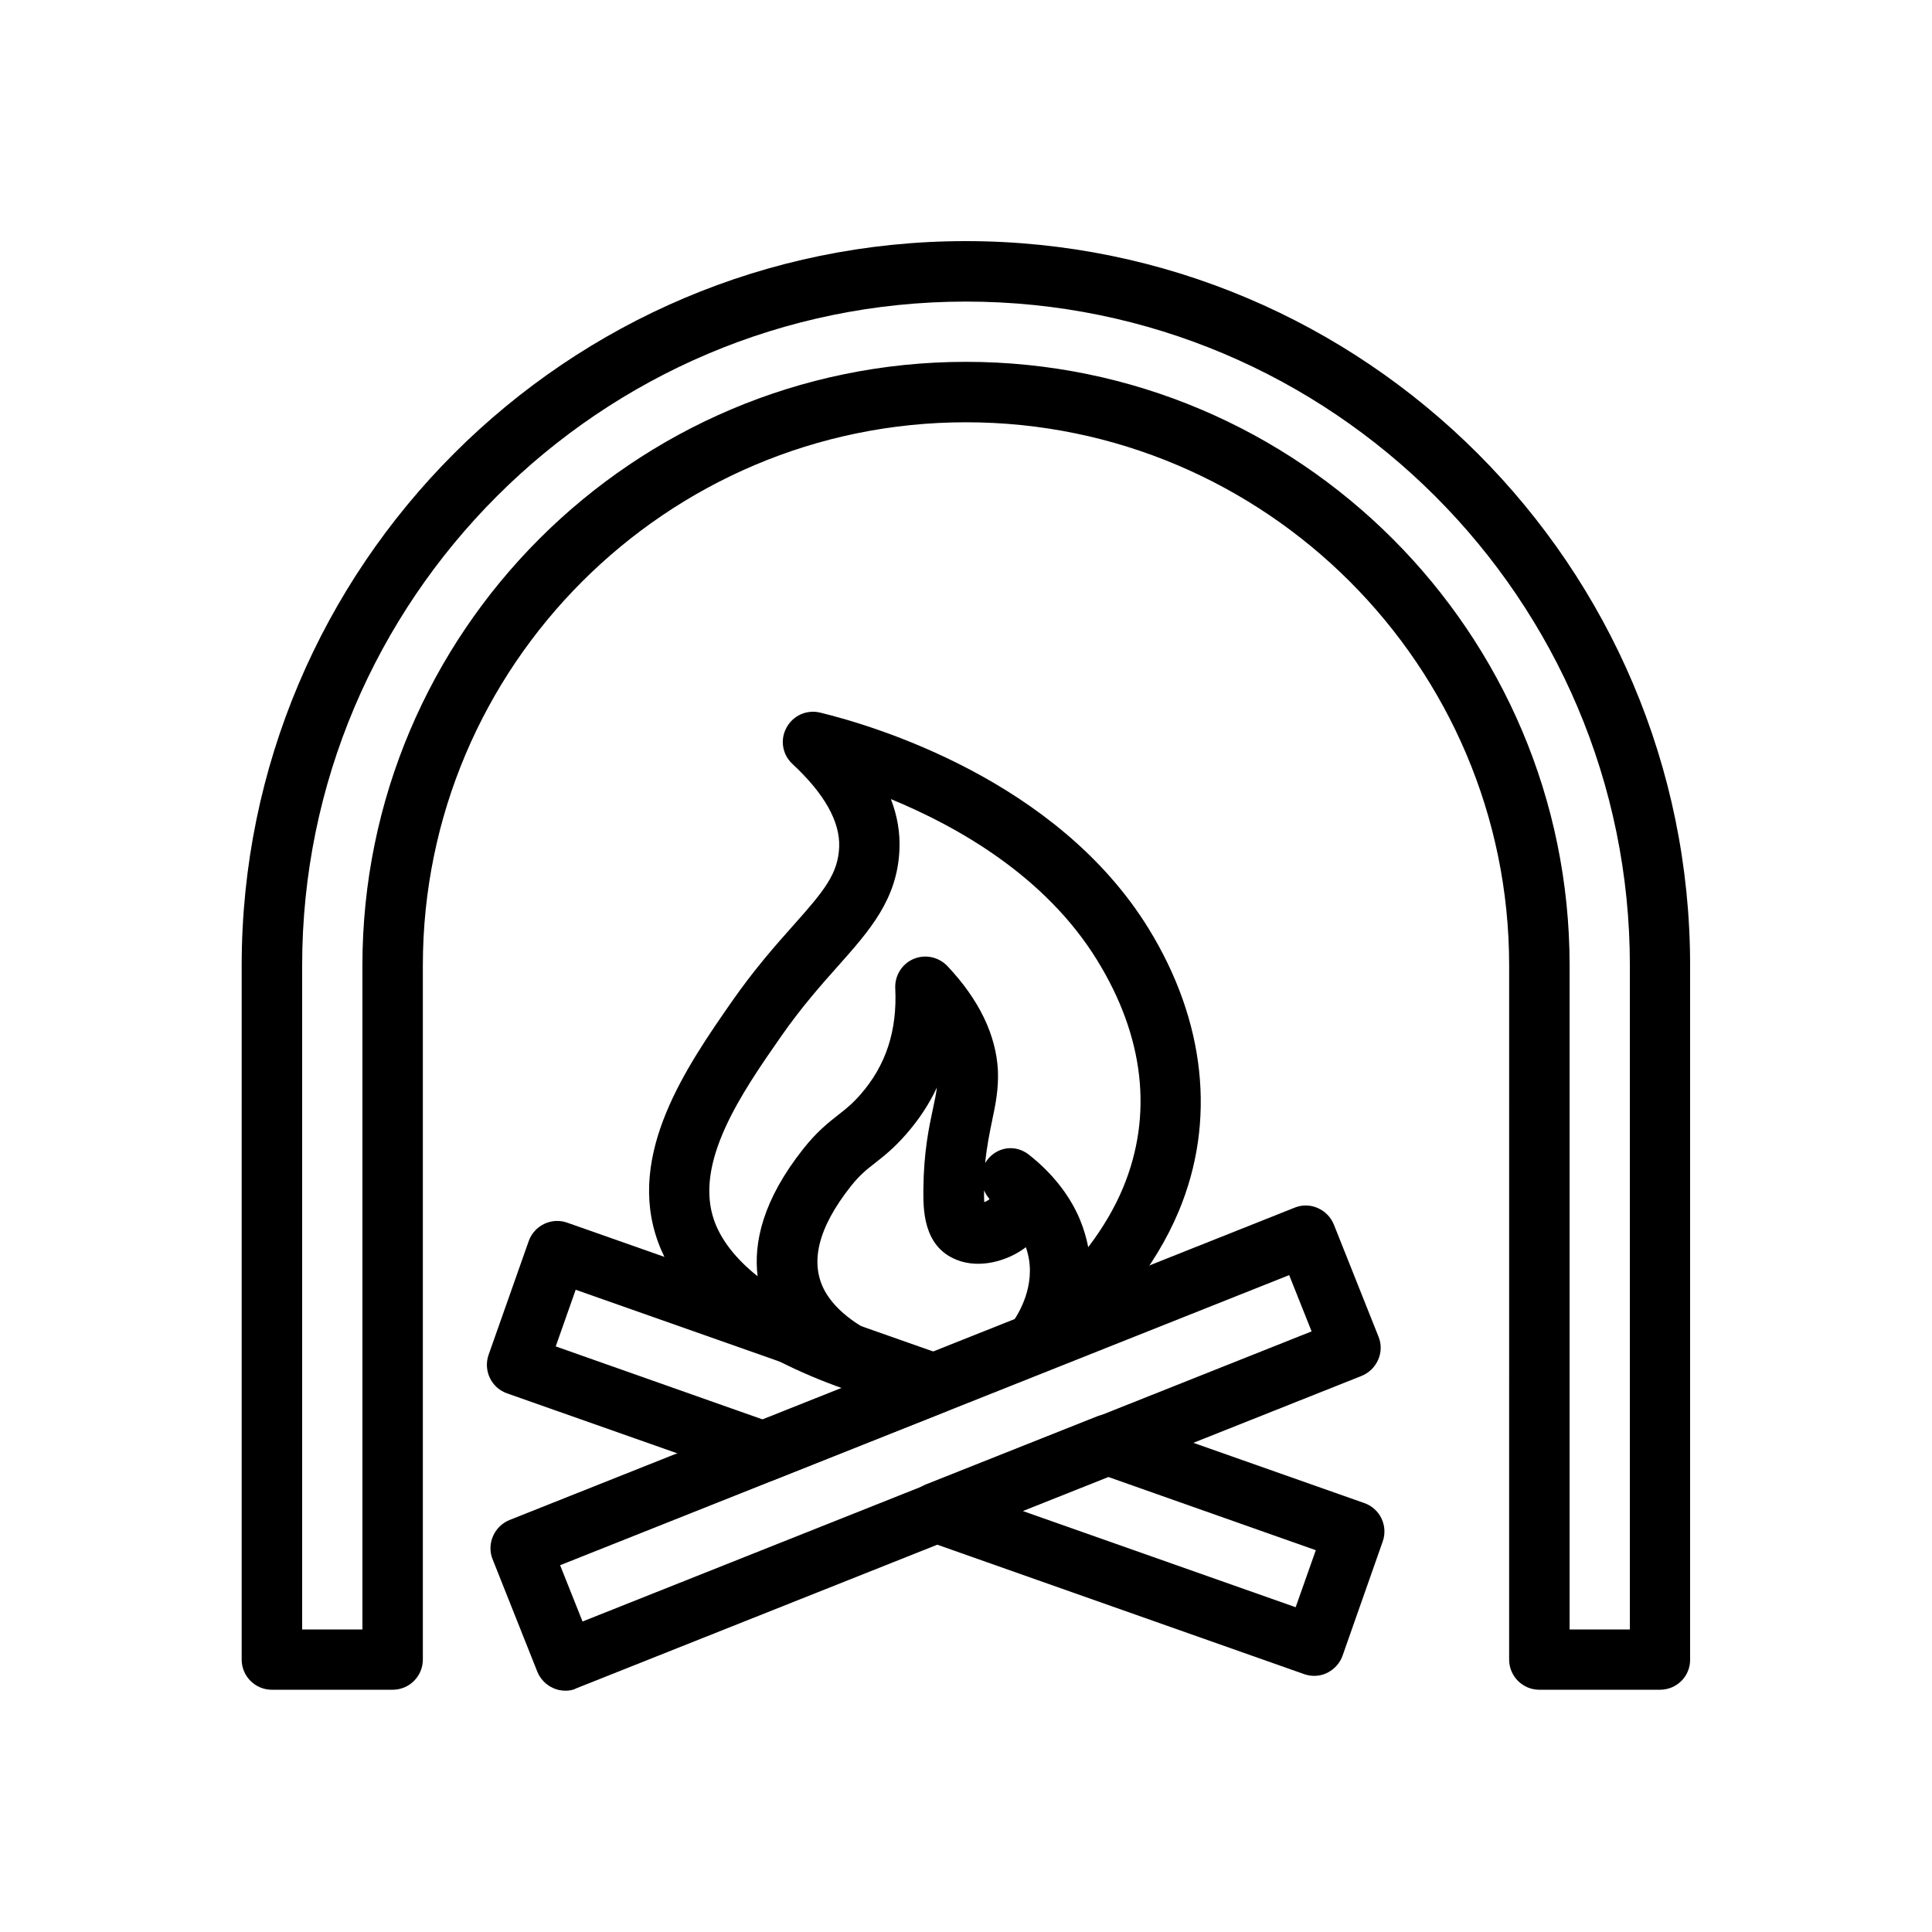 <?xml version="1.0" encoding="UTF-8"?>
<!-- Uploaded to: ICON Repo, www.svgrepo.com, Generator: ICON Repo Mixer Tools -->
<svg fill="#000000" width="800px" height="800px" version="1.1" viewBox="144 144 512 512" xmlns="http://www.w3.org/2000/svg">
 <g>
  <path d="m346.39 536.73c-0.906 0-1.812-0.152-2.672-0.453l-65.344-23.023c-4.18-1.461-6.348-6.047-4.887-10.227l10.629-30.129c1.461-4.133 6.047-6.348 10.176-4.887l99.906 35.164c3.125 1.109 5.289 4.031 5.34 7.356s-1.965 6.348-5.039 7.609l-45.191 17.984c-0.902 0.406-1.91 0.605-2.918 0.605zm-55.117-35.918 54.965 19.398 22.57-8.969-72.246-25.441z"/>
  <path d="m492.3 588.12c-0.906 0-1.812-0.152-2.672-0.453l-99.957-35.266c-3.125-1.109-5.238-4.031-5.34-7.406-0.051-3.324 1.965-6.348 5.039-7.609l45.242-17.984c1.762-0.707 3.777-0.754 5.594-0.102l65.344 23.023c4.18 1.461 6.348 6.047 4.887 10.176l-10.629 30.23c-0.707 2.016-2.168 3.629-4.082 4.586-1.059 0.551-2.266 0.805-3.426 0.805zm-77.234-43.68 72.297 25.492 5.34-15.113-54.965-19.398z"/>
  <path d="m293.85 592.05c-1.059 0-2.168-0.203-3.176-0.656-1.965-0.855-3.477-2.418-4.281-4.383l-11.84-29.773c-0.805-1.965-0.754-4.18 0.102-6.144 0.855-1.965 2.418-3.477 4.383-4.281l208.07-82.777c1.965-0.805 4.18-0.754 6.098 0.102 1.965 0.855 3.477 2.418 4.281 4.383l11.84 29.727c0.805 1.965 0.754 4.18-0.102 6.098-0.855 1.965-2.418 3.477-4.383 4.281l-208.07 82.777c-0.91 0.496-1.918 0.648-2.922 0.648zm-1.414-33.25 5.945 14.914 193.21-76.883-5.945-14.914z"/>
  <path d="m378.13 515.07c-0.754 0-1.562-0.102-2.316-0.352-21.664-6.5-49.223-19.043-57.434-41.613-8.516-23.328 7.758-46.703 19.598-63.73 5.945-8.516 11.637-14.965 16.223-20.102 8.262-9.27 11.891-13.703 12.191-20.809 0.25-6.699-3.879-14.105-12.395-22.016-2.672-2.469-3.324-6.449-1.562-9.621 1.715-3.223 5.391-4.836 8.918-3.981 14.309 3.477 62.773 17.887 87.008 57.184 15.113 24.535 17.984 51.137 8.012 74.969-6.246 14.914-17.434 28.766-32.445 40.004-3.125 2.367-7.508 2.066-10.328-0.605-2.82-2.719-3.273-7.055-1.059-10.277 2.066-3.023 6.398-10.883 3.324-19.598-4.637 3.578-12.191 5.844-18.391 3.324-8.918-3.578-8.816-13.504-8.766-18.793 0.102-9.824 1.461-16.223 2.57-21.41 0.453-2.066 0.805-3.777 1.008-5.441-2.066 4.434-4.836 8.613-8.211 12.445-3.176 3.629-5.793 5.691-8.113 7.508-2.316 1.812-4.133 3.223-6.551 6.297-8.664 10.984-10.934 20.305-6.75 27.809 3.023 5.34 9.473 10.078 18.188 13.352 4.031 1.512 6.144 5.945 4.785 10.027-1.055 3.312-4.18 5.43-7.504 5.43zm1.965-159.3c1.715 4.434 2.469 8.918 2.266 13.402-0.555 13.098-7.809 21.312-16.223 30.781-4.535 5.09-9.672 10.883-15.062 18.59-10.43 14.965-23.375 33.605-17.734 49.121 1.863 5.09 5.742 10.027 11.438 14.559-1.109-8.867 1.359-20.203 12.09-33.754 3.629-4.586 6.602-6.902 9.219-8.969 2.016-1.562 3.727-2.922 5.945-5.441 6.75-7.707 9.773-16.93 9.219-28.164-0.152-3.324 1.762-6.449 4.836-7.758 3.074-1.309 6.648-0.555 8.969 1.863 8.414 8.918 12.898 18.238 13.402 27.66 0.203 4.836-0.605 8.918-1.512 13.199-0.656 3.223-1.41 6.75-1.863 11.336 0.301-0.453 0.605-0.906 1.008-1.359 2.82-3.023 7.203-3.426 10.48-0.906 6.246 4.887 10.984 10.883 13.652 17.332 1.008 2.469 1.715 4.887 2.168 7.254 3.828-5.039 6.953-10.277 9.219-15.719 8.012-19.246 5.644-40.102-6.902-60.406-13.602-22.066-36.625-35.215-54.613-42.621zm24.688 103.68c0 1.359 0 2.367 0.051 3.125 0.555-0.203 1.109-0.504 1.41-0.805-0.605-0.711-1.109-1.516-1.461-2.32z"/>
  <path d="m583.94 591.8h-31.992c-4.434 0-8.012-3.578-8.012-8.012l0.004-183.94c0-79.352-64.59-143.94-143.94-143.94-79.352 0-143.94 64.586-143.94 143.94v183.94c0 4.434-3.578 8.012-8.012 8.012h-31.992c-4.434 0-8.012-3.578-8.012-8.012l0.004-183.94c0-105.85 86.102-191.95 191.9-191.95s191.95 86.102 191.95 191.95v183.94c0.047 4.434-3.531 8.008-7.965 8.008zm-23.98-15.969h15.973v-175.98c0-97.035-78.945-175.93-175.93-175.93s-175.93 78.945-175.93 175.93l-0.004 175.98h15.973v-175.98c0-88.219 71.742-159.96 159.96-159.96s159.96 71.742 159.96 159.96z"/>
 </g>
</svg>